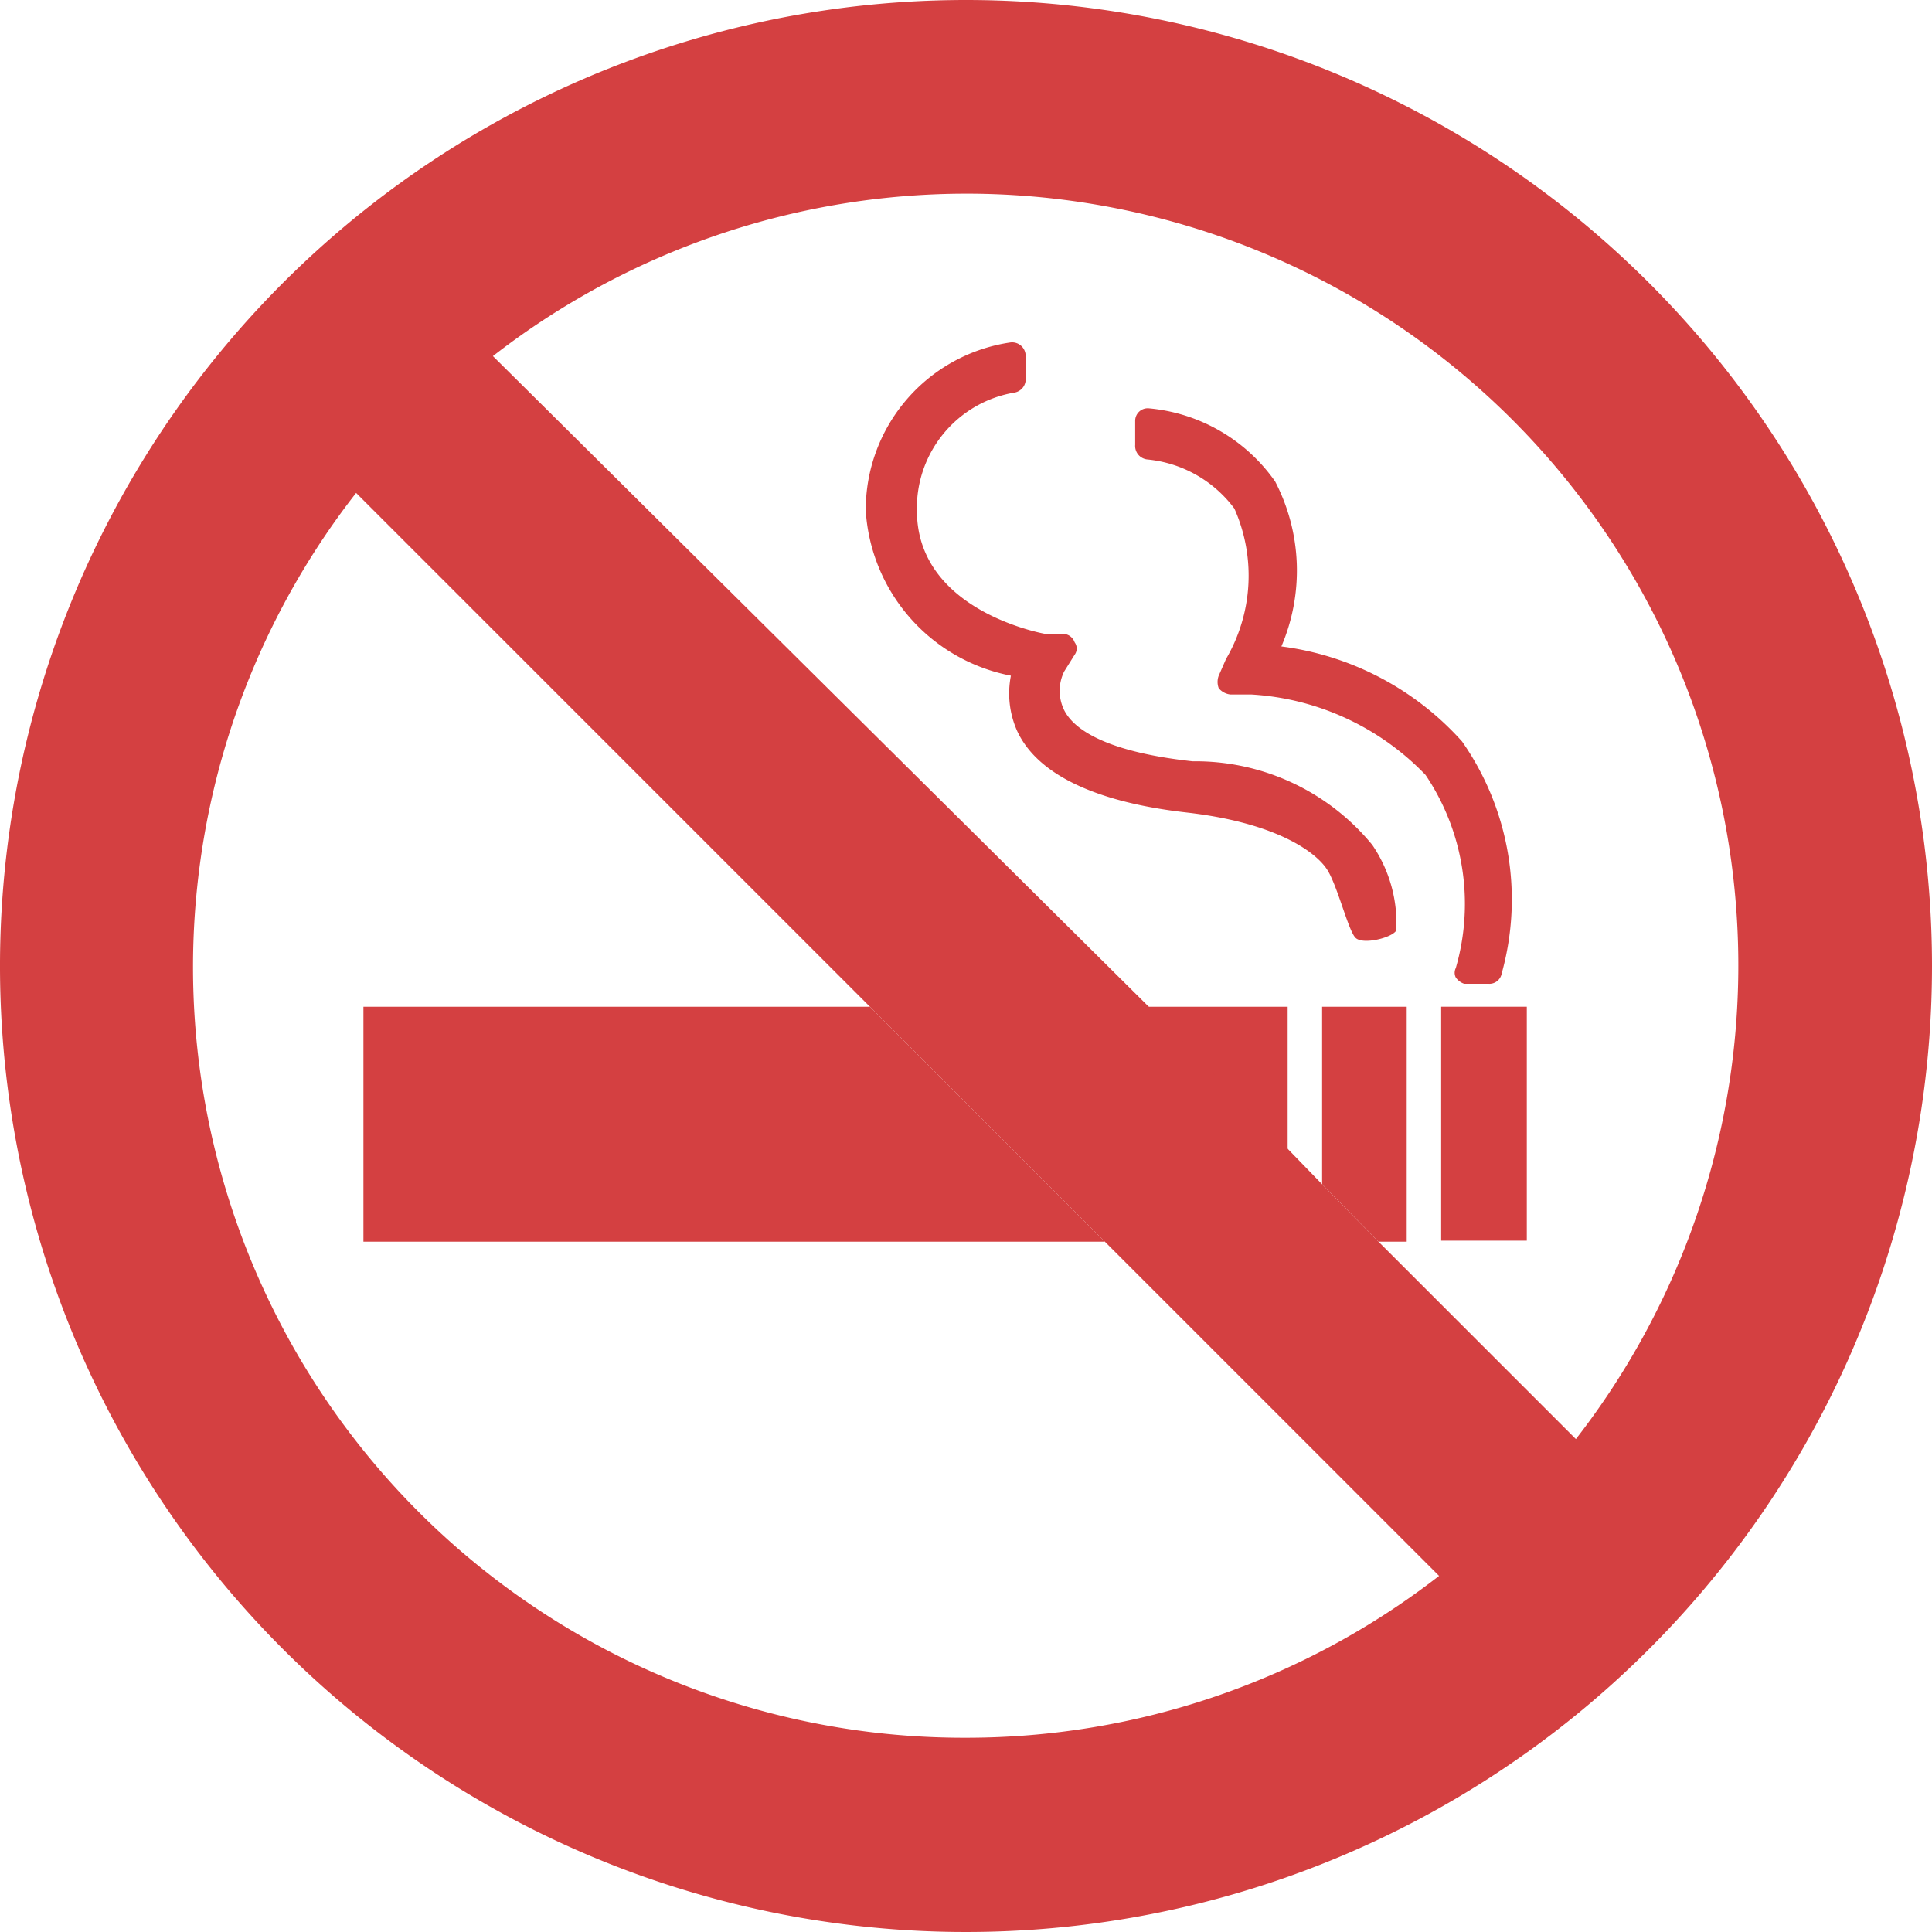 <svg xmlns="http://www.w3.org/2000/svg" viewBox="0 0 18.5 18.5"><defs><style>.cls-1{fill:none;}.cls-2{fill:#d44041;}</style></defs><g id="レイヤー_2" data-name="レイヤー 2"><g id="レイヤー_1-2" data-name="レイヤー 1"><path class="cls-1" d="M9.25,1.85A7.37,7.37,0,0,0,4.72,3.41L11,9.64h0l-.07-.06.07.06h1.37V11l.33.33V9.64h.81v2.25H13.2l.09.08-.09-.08h0l1.89,1.89A7.4,7.4,0,0,0,9.25,1.85Zm4.12,7.07c0,.05-.32.14-.39.07s-.16-.46-.27-.65-.39-.45-1.35-.55S9.93,7.42,9.74,7a.88.88,0,0,1-.06-.54A1.72,1.72,0,0,1,8.29,4.89,1.62,1.62,0,0,1,9.63,3.27a.13.13,0,0,1,.15.11l0,.11h0l0,.11a.13.13,0,0,1-.11.15,1.12,1.12,0,0,0-.93,1.13c0,1,1.26,1.16,1.27,1.16l.18,0a.12.12,0,0,1,.1.08.1.1,0,0,1,0,.12l-.1.16a.42.42,0,0,0,0,.37c.07.14.31.39,1.23.49a2.19,2.19,0,0,1,1.72.81A1.33,1.33,0,0,1,13.37,8.92ZM11.94,6.65h-.2a.17.17,0,0,1-.11-.06.17.17,0,0,1,0-.12l.07-.16a1.58,1.58,0,0,0,.08-1.44,1.18,1.18,0,0,0-.83-.47.13.13,0,0,1-.12-.14l0-.23A.12.12,0,0,1,11,3.91h0a1.66,1.66,0,0,1,1.23.7,1.85,1.85,0,0,1,.06,1.58A2.8,2.8,0,0,1,14,7.1a2.64,2.64,0,0,1,.43,2.26.12.12,0,0,1-.13.1h0l-.23,0A.16.16,0,0,1,14,9.36a.1.1,0,0,1,0-.09,2.21,2.21,0,0,0-.33-1.85A2.52,2.52,0,0,0,11.94,6.65Zm2.68,5.24H13.8V9.64h.82Z"/><rect class="cls-1" x="12.49" y="10.95" height="0.47" transform="translate(-4.25 12.11) rotate(-45.01)"/><path class="cls-1" d="M10.58,11.89l.36.36-.36-.36H3.49V9.64H8.33l-1-1,1,1h0L3.41,4.72A7.39,7.39,0,0,0,13.78,15.09l-3.2-3.2Z"/><polygon class="cls-2" points="3.48 11.89 10.58 11.89 8.33 9.64 3.48 9.64 3.48 11.89"/><polygon class="cls-2" points="10.96 9.64 12.33 11.01 12.33 9.64 10.96 9.64"/><rect class="cls-2" x="13.8" y="9.64" width="0.82" height="2.24"/><path class="cls-2" d="M9.25,0A9.25,9.25,0,1,0,18.5,9.25,9.25,9.25,0,0,0,9.25,0Zm0,16.64A7.38,7.38,0,0,1,3.41,4.72L8.33,9.64h0l2.25,2.25h0l3.2,3.2A7.38,7.38,0,0,1,9.25,16.64Zm5.84-2.86L13.2,11.89h0l-.54-.55h0L12.33,11h0L11,9.64h0L4.72,3.41A7.39,7.39,0,0,1,15.09,13.78Z"/><path class="cls-2" d="M13.94,9.27a.1.1,0,0,0,0,.09.16.16,0,0,0,.08.06l.23,0h0a.12.12,0,0,0,.13-.1A2.64,2.64,0,0,0,14,7.1a2.8,2.8,0,0,0-1.73-.91,1.85,1.85,0,0,0-.06-1.58A1.66,1.66,0,0,0,11,3.91h0a.12.12,0,0,0-.13.12l0,.23a.13.13,0,0,0,.12.14,1.18,1.18,0,0,1,.83.47,1.58,1.58,0,0,1-.08,1.44l-.07.16a.17.17,0,0,0,0,.12.17.17,0,0,0,.11.06h.2a2.52,2.52,0,0,1,1.67.77A2.21,2.21,0,0,1,13.94,9.27Z"/><polygon class="cls-2" points="13.47 9.64 12.66 9.64 12.66 11.34 13.2 11.89 13.47 11.89 13.47 9.64"/><path class="cls-2" d="M11.42,7.29c-.92-.1-1.16-.35-1.23-.49a.42.42,0,0,1,0-.37l.1-.16a.1.1,0,0,0,0-.12.12.12,0,0,0-.1-.08l-.18,0S8.78,5.86,8.78,4.89a1.12,1.12,0,0,1,.93-1.13.13.13,0,0,0,.11-.15l0-.11h0l0-.11a.13.13,0,0,0-.15-.11A1.62,1.62,0,0,0,8.29,4.89,1.72,1.72,0,0,0,9.68,6.47.88.88,0,0,0,9.74,7c.19.41.74.68,1.62.78s1.25.39,1.35.55.2.58.27.65.35,0,.39-.07a1.33,1.33,0,0,0-.23-.82A2.19,2.19,0,0,0,11.42,7.29Z"/></g></g></svg>